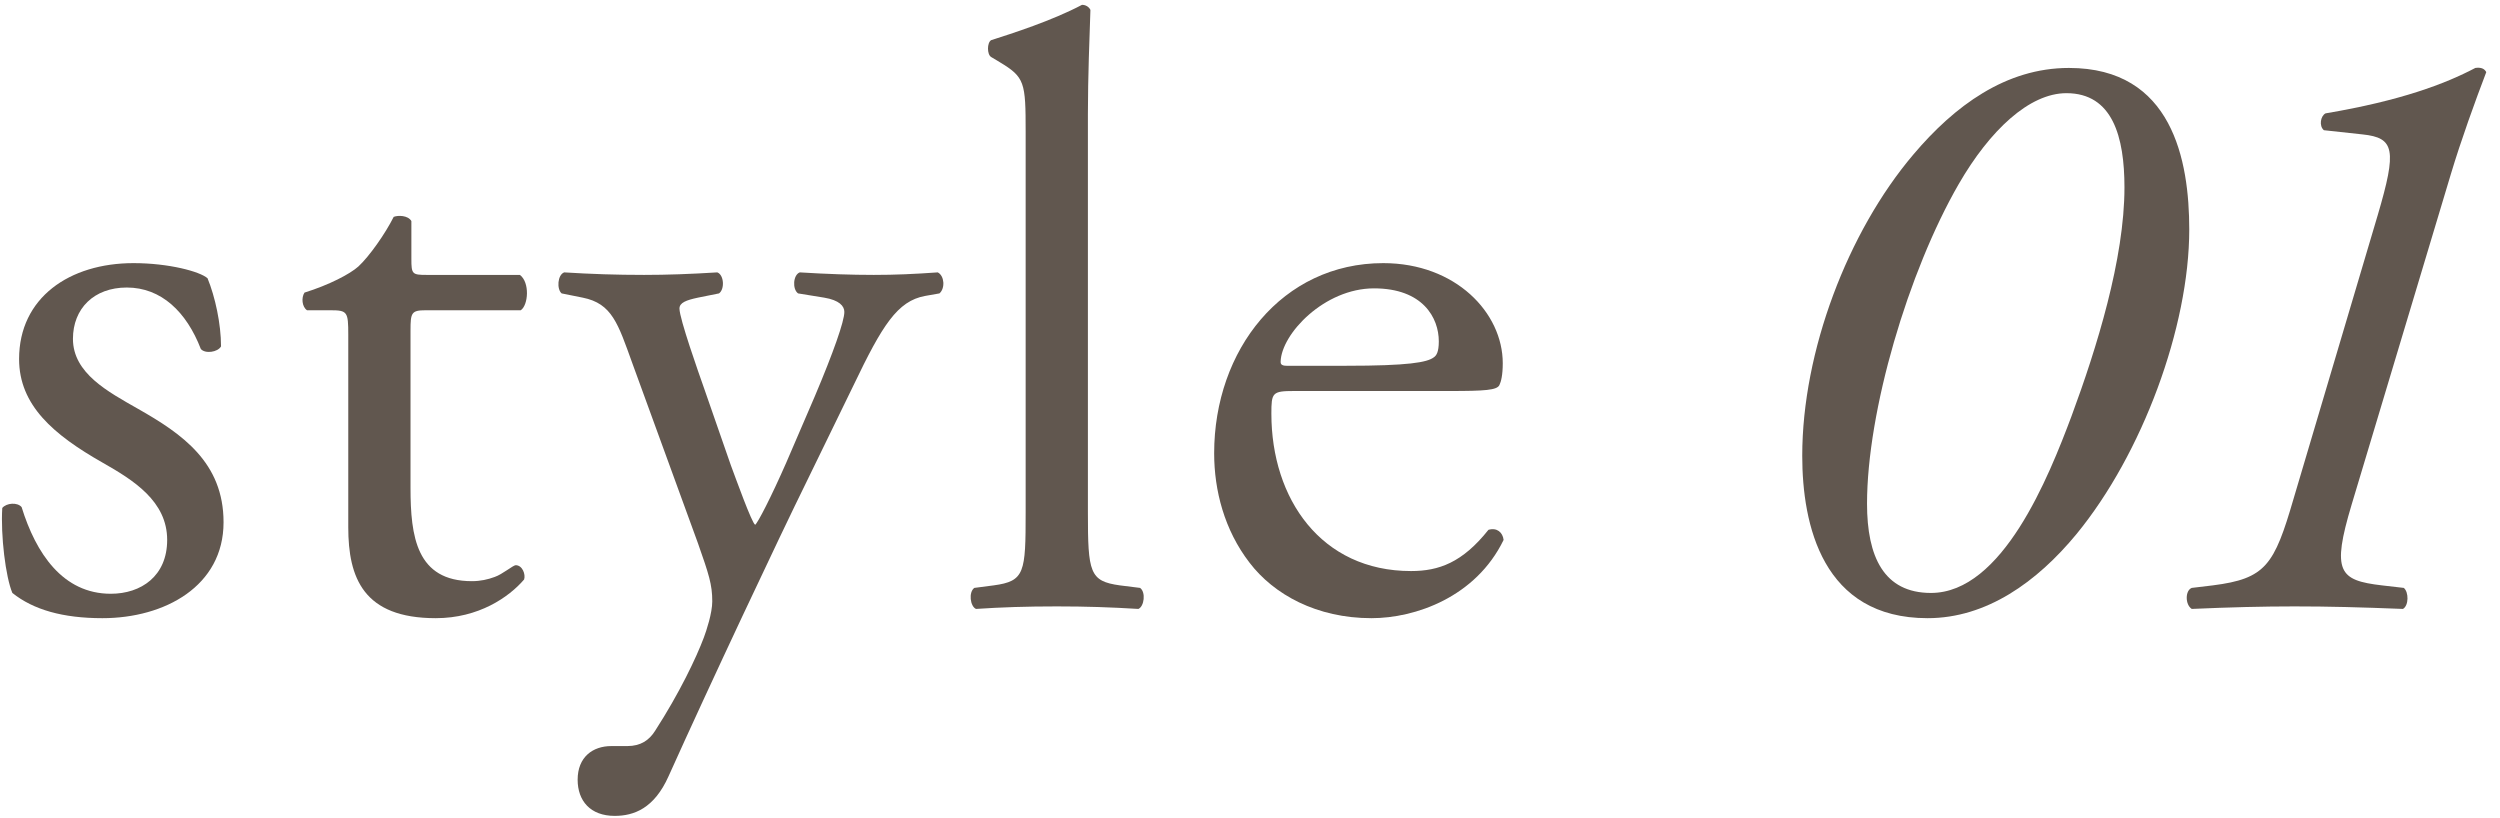 <svg width="107" height="35" viewBox="0 0 107 35" fill="none" xmlns="http://www.w3.org/2000/svg">
<path d="M62.049 16.735H55.387C54.451 16.735 54.415 16.807 54.415 17.707C54.415 21.344 56.539 24.441 60.392 24.441C61.581 24.441 62.589 24.081 63.705 22.677C64.066 22.569 64.318 22.785 64.354 23.109C63.165 25.558 60.573 26.458 58.7 26.458C56.359 26.458 54.523 25.45 53.479 24.081C52.398 22.677 51.966 20.984 51.966 19.4C51.966 14.971 54.883 11.262 59.204 11.262C62.301 11.262 64.318 13.386 64.318 15.547C64.318 16.051 64.246 16.339 64.174 16.483C64.066 16.699 63.561 16.735 62.049 16.735ZM55.063 15.655H57.62C60.285 15.655 61.077 15.511 61.365 15.295C61.473 15.223 61.581 15.079 61.581 14.611C61.581 13.602 60.897 12.342 58.808 12.342C56.684 12.342 54.847 14.287 54.811 15.475C54.811 15.547 54.811 15.655 55.063 15.655Z" fill="#61574F"/>
<path d="M46.562 4.888V21.921C46.562 24.514 46.634 24.874 47.931 25.054L48.795 25.162C49.047 25.342 48.975 25.954 48.723 26.062C47.535 25.99 46.49 25.954 45.23 25.954C43.934 25.954 42.853 25.99 41.773 26.062C41.521 25.954 41.449 25.342 41.701 25.162L42.529 25.054C43.862 24.874 43.898 24.514 43.898 21.921V5.644C43.898 3.52 43.862 3.304 42.781 2.656L42.421 2.44C42.241 2.332 42.241 1.827 42.421 1.719C43.322 1.431 45.014 0.891 46.31 0.207C46.454 0.207 46.598 0.279 46.67 0.423C46.634 1.503 46.562 3.304 46.562 4.888Z" fill="#61574F"/>
<path d="M26.308 34.92C25.264 34.92 24.723 34.272 24.723 33.372C24.723 32.4 25.372 31.932 26.164 31.932H26.848C27.424 31.932 27.784 31.68 28.036 31.283C29.081 29.663 29.801 28.151 30.125 27.286C30.233 26.998 30.485 26.242 30.485 25.738C30.485 25.018 30.341 24.586 29.873 23.253L27.064 15.547C26.452 13.855 26.2 12.991 24.939 12.739L24.039 12.558C23.823 12.378 23.859 11.766 24.147 11.658C25.3 11.73 26.38 11.766 27.568 11.766C28.54 11.766 29.549 11.73 30.701 11.658C30.989 11.766 31.025 12.378 30.773 12.558L29.873 12.739C29.369 12.847 29.081 12.954 29.081 13.207C29.081 13.639 29.909 15.979 30.125 16.591L31.277 19.904C31.493 20.48 32.177 22.389 32.321 22.461C32.429 22.389 33.006 21.273 33.654 19.796L34.878 16.952C35.67 15.079 36.138 13.747 36.138 13.351C36.138 13.099 35.922 12.847 35.274 12.739L34.158 12.558C33.906 12.378 33.942 11.766 34.23 11.658C35.382 11.73 36.462 11.766 37.399 11.766C38.299 11.766 39.127 11.73 40.136 11.658C40.424 11.802 40.46 12.342 40.208 12.558L39.595 12.666C38.407 12.883 37.759 13.927 36.535 16.483L34.518 20.625C33.33 23.037 30.377 29.303 28.612 33.228C28 34.596 27.136 34.92 26.308 34.92Z" fill="#61574F"/>
<path d="M22.288 13.279H18.219C17.607 13.279 17.57 13.387 17.57 14.143V20.877C17.57 22.965 17.823 24.874 20.199 24.874C20.559 24.874 20.883 24.802 21.171 24.694C21.495 24.586 21.964 24.19 22.072 24.19C22.36 24.19 22.504 24.586 22.432 24.802C21.784 25.558 20.487 26.458 18.651 26.458C15.554 26.458 14.906 24.73 14.906 22.569V14.323C14.906 13.351 14.87 13.279 14.15 13.279H13.141C12.925 13.135 12.889 12.739 13.033 12.523C14.078 12.198 14.978 11.73 15.338 11.406C15.806 10.974 16.49 10.002 16.85 9.282C17.03 9.21 17.462 9.21 17.607 9.462V11.082C17.607 11.73 17.642 11.766 18.255 11.766H22.252C22.684 12.09 22.612 13.063 22.288 13.279Z" fill="#61574F"/>
<path d="M5.715 11.262C7.227 11.262 8.559 11.622 8.883 11.91C9.207 12.702 9.46 13.854 9.46 14.827C9.316 15.079 8.775 15.151 8.595 14.935C7.983 13.35 6.903 12.306 5.426 12.306C4.022 12.306 3.122 13.206 3.122 14.503C3.122 15.979 4.634 16.771 5.895 17.491C7.803 18.572 9.568 19.796 9.568 22.353C9.568 25.089 7.047 26.458 4.382 26.458C2.69 26.458 1.429 26.098 0.529 25.378C0.241 24.693 0.025 22.929 0.097 21.741C0.277 21.524 0.745 21.488 0.925 21.704C1.537 23.685 2.69 25.413 4.742 25.413C6.039 25.413 7.155 24.657 7.155 23.109C7.155 21.452 5.715 20.552 4.382 19.796C2.294 18.608 0.817 17.347 0.817 15.367C0.817 12.738 2.978 11.262 5.715 11.262Z" fill="#61574F"/>
<path d="M104.899 7.445L100.65 21.597C99.786 24.478 100.11 24.838 101.946 25.054L102.883 25.162C103.099 25.342 103.099 25.918 102.847 26.062C101.01 25.99 99.678 25.954 98.201 25.954C96.869 25.954 95.429 25.99 93.808 26.062C93.52 25.882 93.52 25.27 93.808 25.162L94.709 25.054C96.977 24.766 97.337 24.189 98.165 21.345L101.766 9.21C102.595 6.401 102.487 5.897 101.118 5.753L99.462 5.573C99.246 5.393 99.318 4.96 99.534 4.852C102.739 4.312 104.647 3.592 105.944 2.908C106.196 2.872 106.34 2.944 106.412 3.088C105.944 4.312 105.331 6.005 104.899 7.445Z" fill="#61574F"/>
<path d="M88.551 2.908C92.98 2.908 93.7 6.869 93.7 9.822C93.7 13.999 91.684 19.436 88.875 22.857C87.183 24.91 85.022 26.458 82.501 26.458C78 26.458 77.136 22.461 77.136 19.508C77.136 15.043 79.08 9.93 81.889 6.617C83.654 4.528 85.85 2.908 88.551 2.908ZM88.443 3.988C86.858 3.988 85.166 5.572 83.834 7.877C81.673 11.622 79.909 17.6 79.909 21.561C79.909 23.829 80.629 25.378 82.645 25.378C85.706 25.378 87.687 20.408 88.659 17.816C89.739 14.899 90.927 11.082 90.927 8.021C90.927 5.861 90.423 3.988 88.443 3.988Z" fill="#61574F"/>
</svg>
